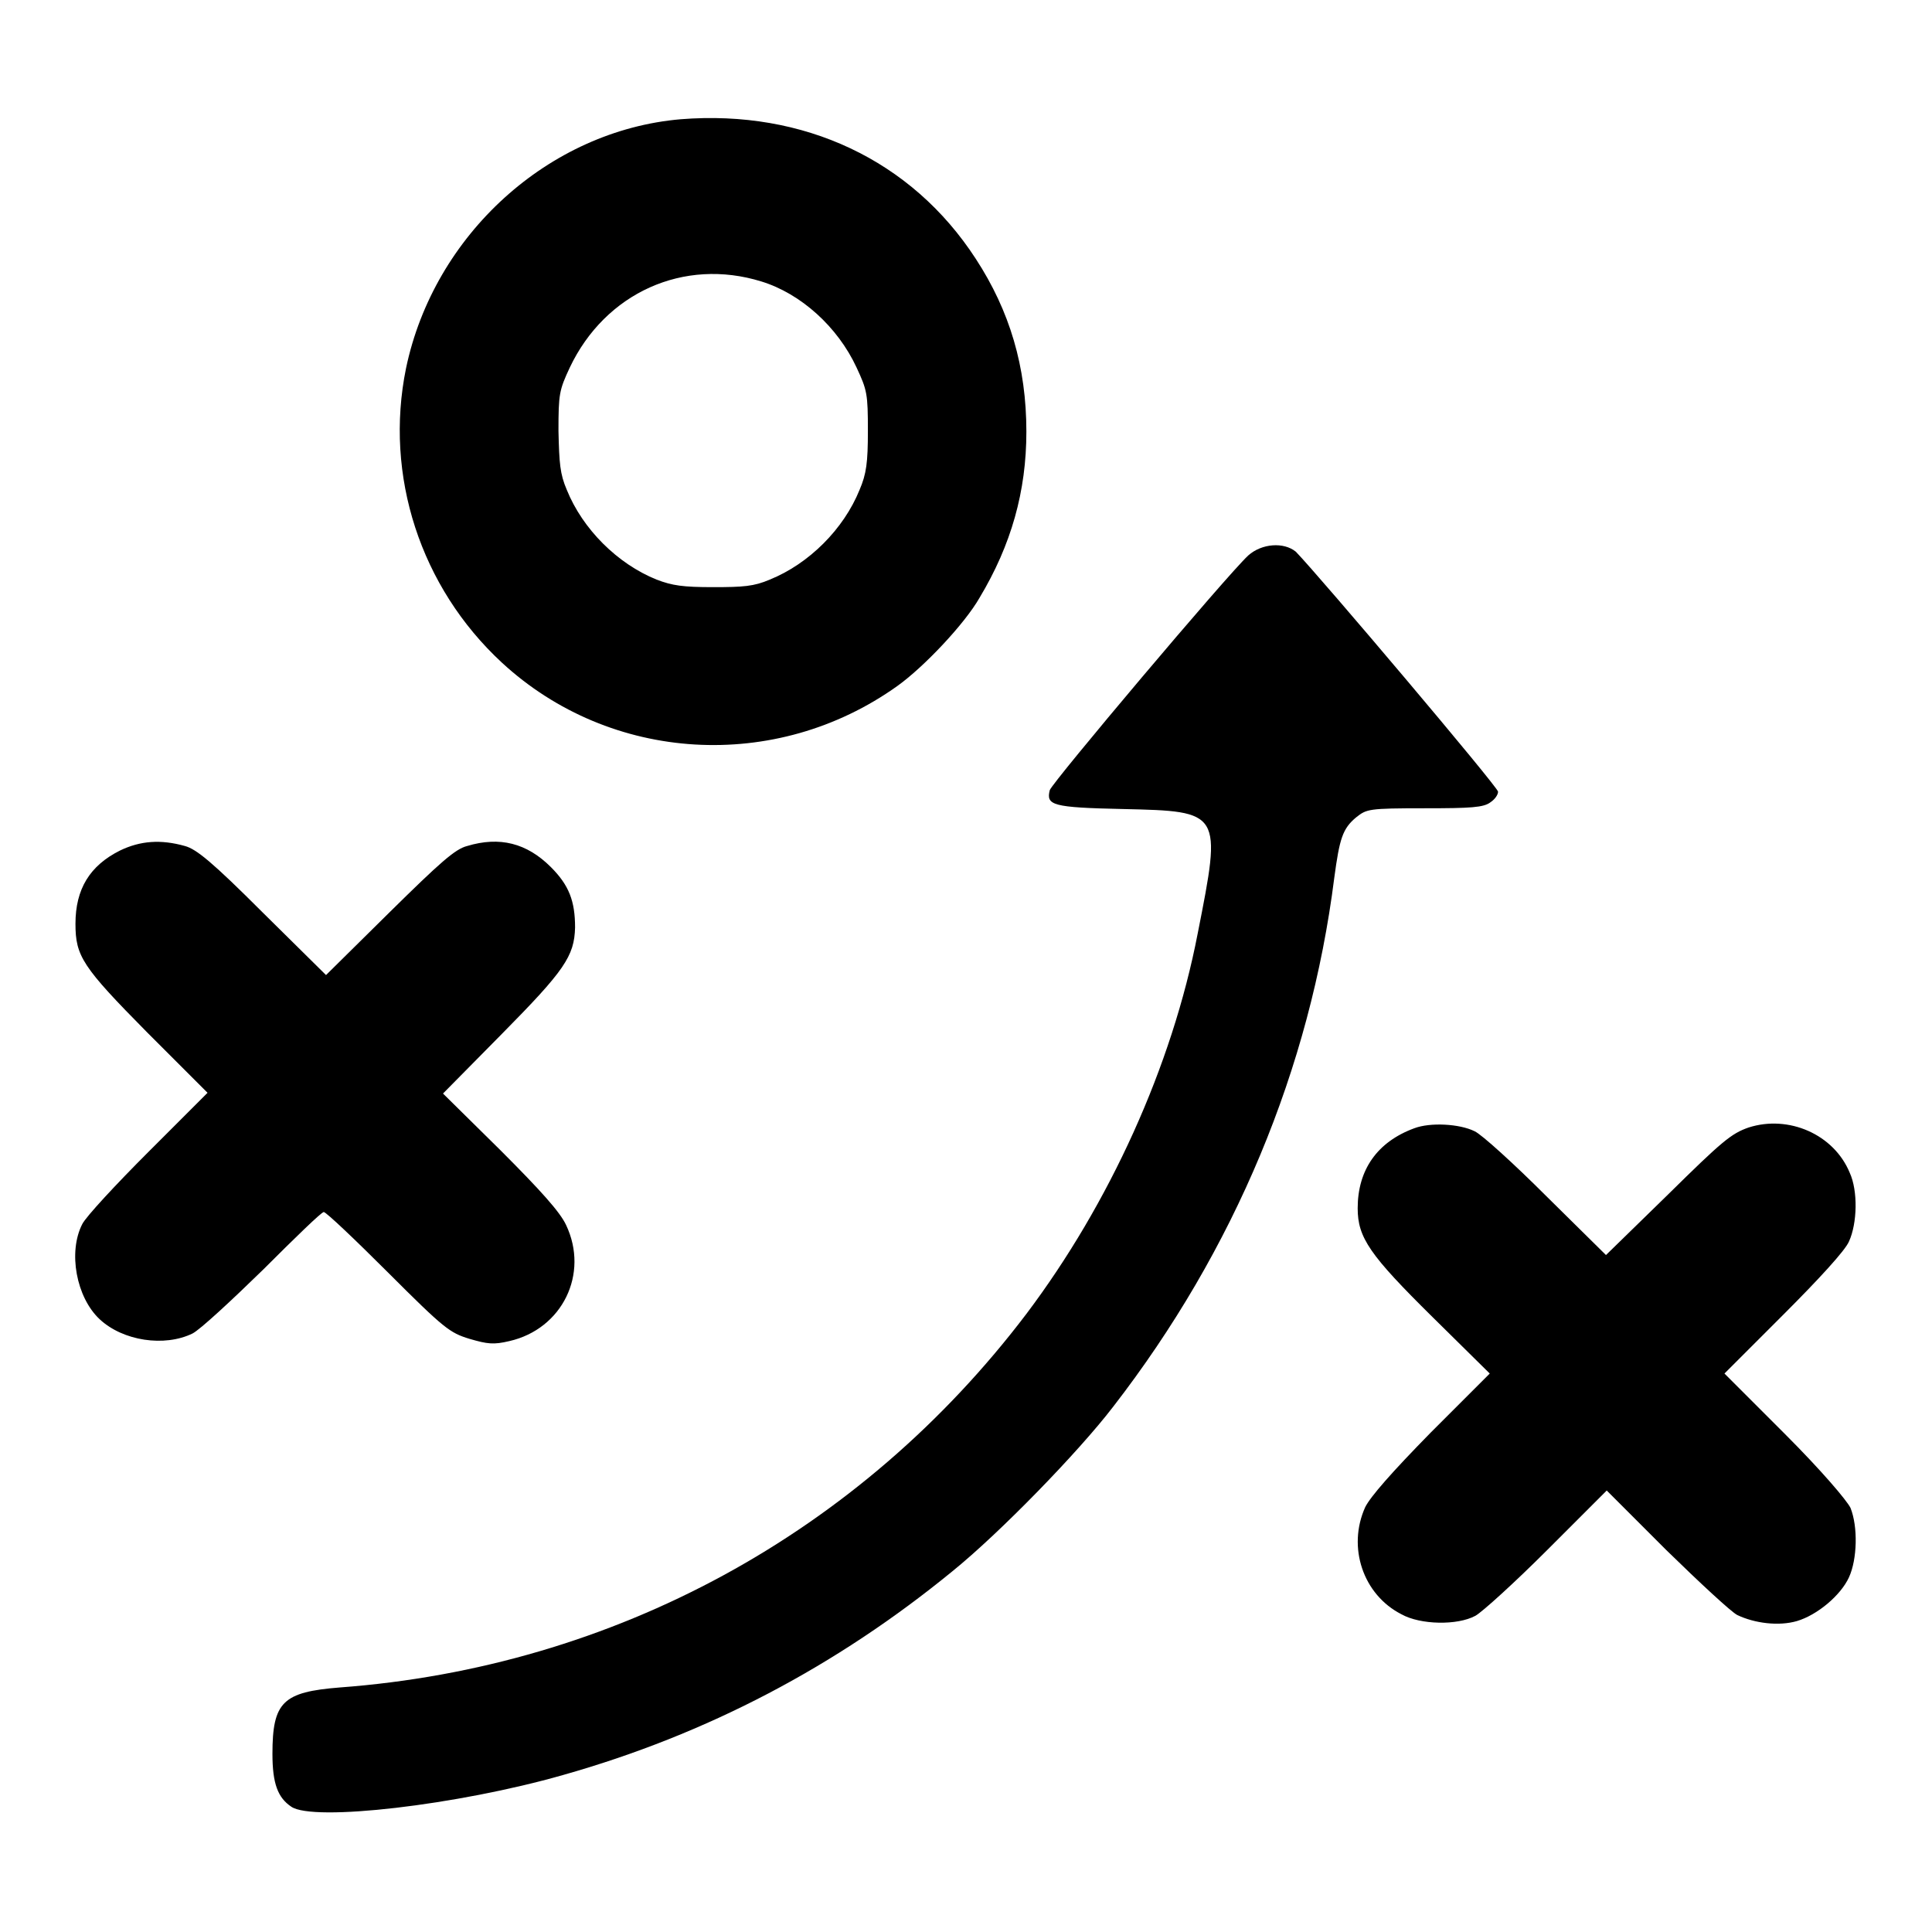 <?xml version="1.0" encoding="utf-8"?>
<!-- Svg Vector Icons : http://www.onlinewebfonts.com/icon -->
<!DOCTYPE svg PUBLIC "-//W3C//DTD SVG 1.1//EN" "http://www.w3.org/Graphics/SVG/1.1/DTD/svg11.dtd">
<svg version="1.1" xmlns="http://www.w3.org/2000/svg" xmlns:xlink="http://www.w3.org/1999/xlink" x="0px" y="0px" viewBox="0 0 256 256" enable-background="new 0 0 256 256" xml:space="preserve">
<g><g><g><path fill="#000000" d="M90.2,15.8c-17.5,1.5-32.7,15.3-36.4,33c-2.9,14.2,1.9,29,12.7,39c14.4,13.3,36.3,14.6,52.4,3.1c3.5-2.5,8.9-8.2,10.9-11.7c4.2-7,6.2-14.1,6.2-22c0-8.6-2.2-16-6.7-22.9C120.8,21.2,106.5,14.5,90.2,15.8z M100.9,37.3c5.2,1.6,10.1,6,12.6,11.4c1.4,3,1.5,3.5,1.5,8.4c0,4.2-0.2,5.7-1.1,7.8c-2.1,5.2-6.7,9.8-11.9,11.9c-2.1,0.9-3.5,1-7.5,1s-5.4-0.2-7.5-1c-5.2-2.1-9.8-6.7-11.9-11.9c-0.9-2.1-1-3.5-1.1-7.8c0-4.9,0.1-5.4,1.5-8.4C80.2,38.8,90.6,34.1,100.9,37.3z"/><path fill="#000000" d="M165.4,73.6c-2.9,2.7-26,30.1-26.3,31.1c-0.5,2,0.3,2.3,9.7,2.5c13.1,0.3,13.1,0.3,9.9,16.5c-3.4,17.6-11.7,35.8-22.7,50.4c-22,29-54.6,46.8-91,49.5c-7.5,0.6-8.9,1.9-8.9,8.8c0,3.9,0.7,5.8,2.5,7c2.9,2,22-0.2,36-4.2c19.1-5.4,36.2-14.4,51.6-27c6.3-5.1,16.7-15.8,21.3-21.8c16.1-20.8,26.1-44.8,29.3-70.1c0.7-5.2,1.1-6.5,2.9-8c1.4-1.1,1.6-1.2,9.1-1.2c6.1,0,7.8-0.1,8.7-0.8c0.6-0.4,1-1,1-1.4c0-0.6-23.6-28.5-26.8-31.8C170.1,71.8,167.2,72,165.4,73.6z"/><path fill="#000000" d="M15.9,112.7c-4,2-5.9,5.1-5.9,9.7c0,4.3,0.9,5.7,9.5,14.4l8,8l-7.8,7.8c-4.3,4.3-8.3,8.6-8.8,9.6c-1.9,3.7-0.8,9.7,2.3,12.6c3.1,2.9,8.6,3.7,12.3,1.9c1-0.5,5.2-4.4,9.4-8.5c4.2-4.2,7.7-7.6,8-7.6c0.3,0,4.1,3.6,8.5,8c7.5,7.5,8.2,8,10.8,8.8c2.4,0.7,3.2,0.8,5.3,0.3c7-1.6,10.6-8.9,7.5-15.4c-0.8-1.7-3.3-4.5-8.7-9.9l-7.6-7.5l7.8-7.9c8.3-8.4,9.6-10.3,9.7-14.1c0-3.5-0.8-5.6-3.2-8c-3.2-3.2-6.8-4.1-11.1-2.8c-1.6,0.4-3.6,2.2-10.3,8.8l-8.4,8.3l-8.4-8.3c-6.7-6.7-8.8-8.4-10.3-8.8C21.3,111.2,18.6,111.4,15.9,112.7z"/><path fill="#000000" d="M187.4,149.5c-4.9,1.8-7.5,5.5-7.5,10.6c0,3.9,1.6,6.2,9.9,14.4l7.6,7.5l-7.8,7.8c-5.2,5.3-8,8.5-8.7,9.9c-2.4,5.3-0.3,11.6,4.8,14.2c2.5,1.4,7.4,1.5,9.8,0.2c0.9-0.5,5.2-4.4,9.5-8.7l7.9-7.9l7.9,7.9c4.4,4.3,8.6,8.2,9.4,8.6c2.3,1.1,5.5,1.5,7.9,0.8c2.7-0.8,5.8-3.4,6.9-5.8c1.1-2.4,1.2-6.7,0.2-9.2c-0.5-1-3.8-4.9-8.7-9.8l-8-8l7.8-7.8c4.7-4.7,8.2-8.5,8.7-9.7c1.1-2.4,1.2-6.7,0.1-9.1c-2.1-5.1-8.1-7.7-13.4-6c-2.3,0.8-3.5,1.8-10.7,8.9l-8.2,8l-7.9-7.8c-4.3-4.3-8.6-8.2-9.5-8.6C193.4,148.9,189.5,148.7,187.4,149.5z"/></g></g></g>
</svg>